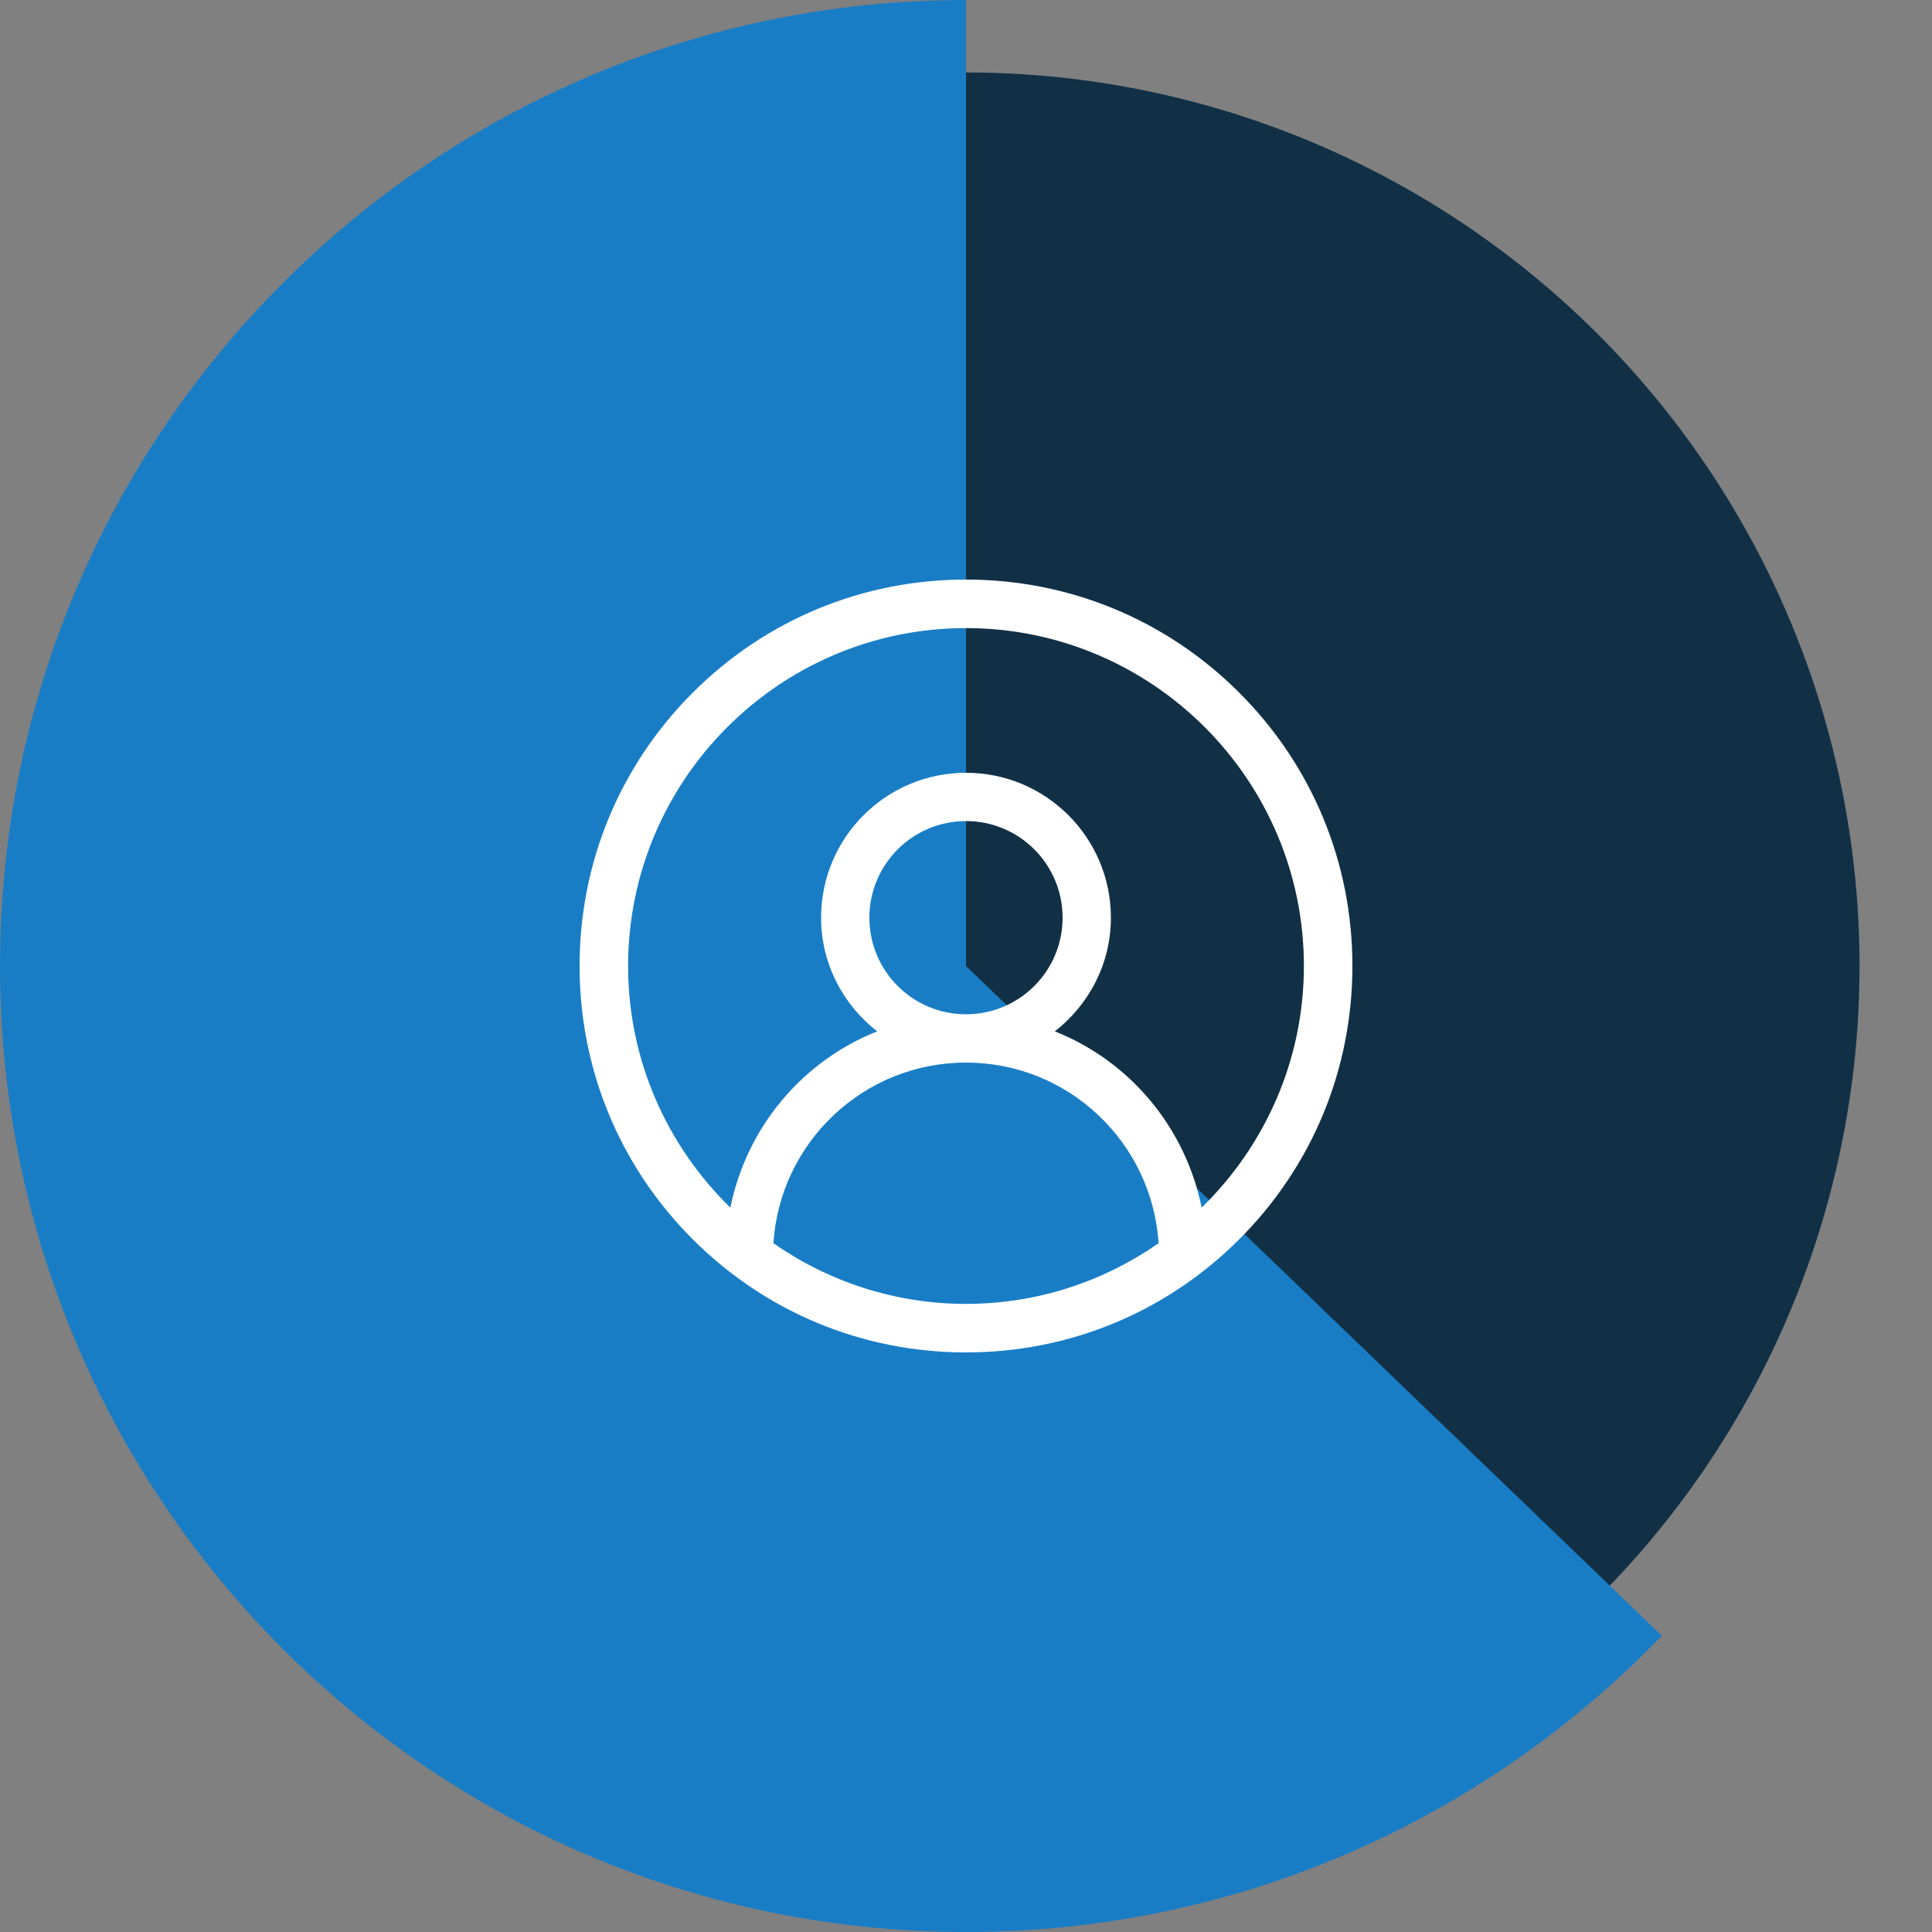 <?xml version="1.0" encoding="utf-8"?>
<!-- Generator: Adobe Illustrator 15.1.0, SVG Export Plug-In . SVG Version: 6.00 Build 0)  -->
<!DOCTYPE svg PUBLIC "-//W3C//DTD SVG 1.1//EN" "http://www.w3.org/Graphics/SVG/1.1/DTD/svg11.dtd">
<svg version="1.1" xmlns="http://www.w3.org/2000/svg" xmlns:xlink="http://www.w3.org/1999/xlink" x="0px" y="0px" width="160px"
	 height="160px" viewBox="0 0 160 160" enable-background="new 0 0 160 160" xml:space="preserve">
<rect x="0" y="0" width="160" height="160" fill="#808080" stroke="none"/>
<g id="Shape_602_copy_9_1_" enable-background="new    ">
	<g id="Shape_602_copy_9">
		<g>
			<circle fill-rule="evenodd" clip-rule="evenodd" fill="#113046" cx="80" cy="80" r="74"/>
		</g>
	</g>
</g>
<g id="Shape_612_1_" enable-background="new    ">
	<g id="Shape_612">
		<g>
			<path fill-rule="evenodd" clip-rule="evenodd" fill="#197DC6" d="M80,80V0C35.817,0,0,35.816,0,80c0,44.183,35.817,80,80,80
				c22.641,0,43.07-9.421,57.623-24.538L80,80z"/>
		</g>
	</g>
</g>
<g id="Shape_462_1_" enable-background="new    ">
	<g id="Shape_462">
		<g>
			<path fill-rule="evenodd" clip-rule="evenodd" fill="#FFFFFF" d="M102.632,57.366c-6.046-6.047-14.08-9.369-22.632-9.369
				s-16.586,3.322-22.633,9.369c-6.046,6.046-9.369,14.08-9.369,22.633c0,8.552,3.323,16.586,9.369,22.632
				c6.046,6.047,14.081,9.37,22.633,9.37s16.586-3.323,22.632-9.37c6.046-6.046,9.369-14.08,9.369-22.632
				C112.001,71.446,108.678,63.412,102.632,57.366z M80,107.982c-5.925,0-11.418-1.866-15.948-5.024
				C64.59,94.609,71.514,87.999,80,87.999c8.485,0,15.409,6.61,15.949,14.959C91.418,106.116,85.925,107.982,80,107.982z
				 M71.999,75.998c0-4.418,3.582-8,8-8s8,3.582,8,8s-3.58,8-7.998,8.001c0,0-0.002,0-0.002,0h-0.002
				C75.58,83.998,71.999,80.416,71.999,75.998z M99.516,100.011c-1.352-6.668-5.961-12.141-12.158-14.597
				C90.164,83.218,92,79.839,92,75.998c0-6.627-5.373-12-12-12s-12,5.373-12,12c0,3.841,1.836,7.22,4.642,9.416
				c-6.196,2.456-10.806,7.93-12.157,14.597c-5.215-5.087-8.468-12.174-8.468-20.012c0-15.424,12.56-27.983,27.983-27.983
				c15.424,0,27.983,12.56,27.983,27.983C107.982,87.837,104.729,94.924,99.516,100.011z"/>
		</g>
	</g>
</g>
</svg>
